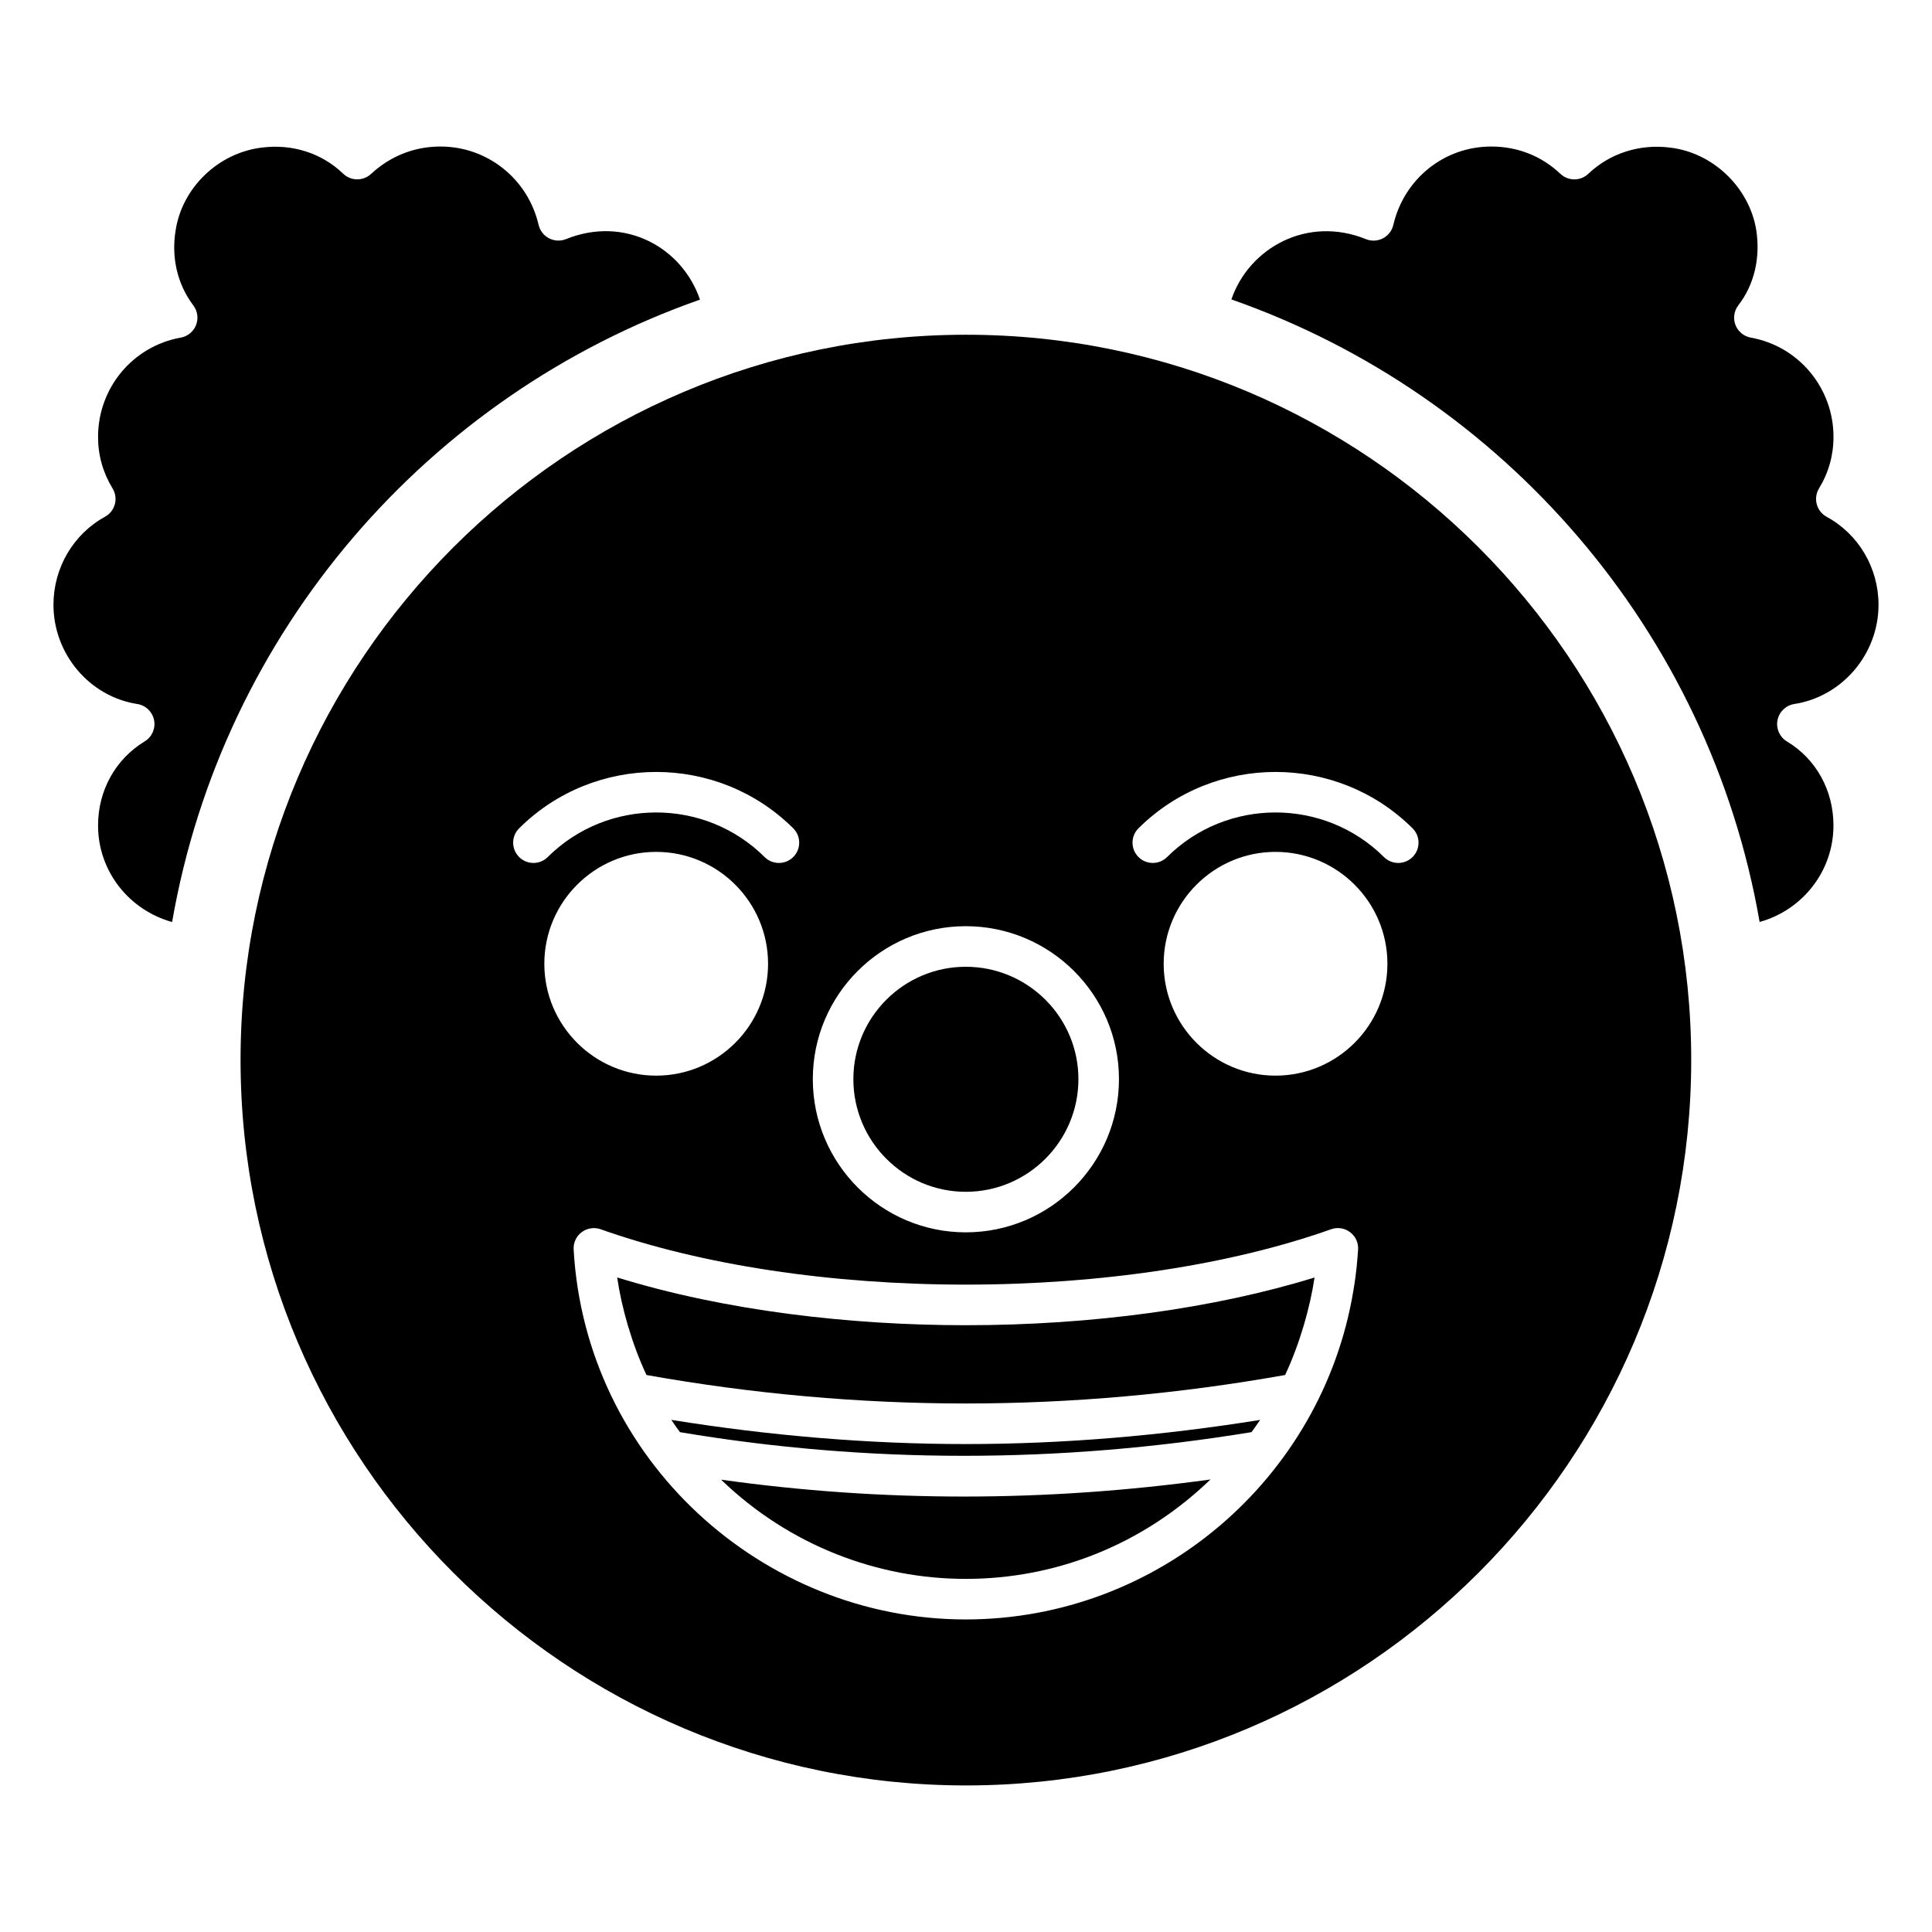 <?xml version="1.0" encoding="UTF-8"?>
<!-- Uploaded to: ICON Repo, www.iconrepo.com, Generator: ICON Repo Mixer Tools -->
<svg fill="#000000" width="800px" height="800px" version="1.1" viewBox="144 144 512 512" xmlns="http://www.w3.org/2000/svg">
 <g>
  <path d="m399.94 526.69c-25.895 0-52.078-2.234-78.039-6.41 0.73 1.109 1.512 2.176 2.289 3.254 49.637 8.359 100.5 8.363 151.47-0.004 0.773-1.074 1.559-2.137 2.289-3.242-25.953 4.168-52.129 6.402-78.004 6.402h-0.008z"/>
  <path d="m307.56 482.54c1.164 8.027 3.879 17.551 7.758 25.848 28.086 5.012 56.543 7.551 84.617 7.551h0.012c28.066 0 56.52-2.539 84.629-7.551 3.938-8.441 6.633-17.992 7.789-25.84-26.473 8.184-58.914 12.648-92.449 12.648-30.289 0-63.535-3.742-92.355-12.656z"/>
  <path d="m335.1 536.13c18.191 17.559 41.645 26.293 64.816 26.293 23.918 0 46.945-9.047 64.867-26.348-43.652 6.016-86.961 6.039-129.68 0.055z"/>
  <path d="m399.94 459.84c16.457 0 29.852-13.395 29.852-29.855 0-16.422-13.395-29.781-29.852-29.781-16.426 0-29.789 13.363-29.789 29.781 0 16.461 13.363 29.855 29.789 29.855z"/>
  <path d="m619.51 330.57c12.723-1.969 22.316-13.273 22.316-26.285 0-9.781-5.269-18.719-13.75-23.328-1.289-0.703-2.234-1.906-2.613-3.328-0.391-1.422-0.168-2.934 0.598-4.195 2.539-4.172 3.832-8.766 3.832-13.648 0-12.977-9.215-24.039-21.906-26.309-1.848-0.332-3.391-1.602-4.074-3.352-0.672-1.754-0.387-3.731 0.766-5.223 4.207-5.453 5.887-12.543 4.742-19.965-1.867-11.293-11.473-20.492-22.828-21.82-8.047-1.031-15.949 1.492-21.672 6.938-2.066 1.969-5.309 1.984-7.391 0.016-5.016-4.734-11.355-7.238-18.348-7.238-12.43 0-23.09 8.543-25.938 20.777-0.355 1.531-1.363 2.828-2.762 3.555-1.398 0.723-3.035 0.805-4.492 0.211-15.613-6.32-31.004 2.375-35.664 15.977 72.164 25.258 126.65 88.066 139.99 164.98 11.242-3.125 19.566-13.348 19.566-25.578 0-9.305-4.609-17.629-12.332-22.262-1.93-1.164-2.938-3.422-2.496-5.641 0.434-2.223 2.219-3.934 4.453-4.281z"/>
  <path d="m400.02 232.71c-106.02 0-192.27 86.203-192.27 192.17 0 106.02 86.246 192.28 192.27 192.28 105.97 0 192.17-86.258 192.17-192.28 0-105.96-86.203-192.17-192.17-192.17zm-0.082 156.74c22.387 0 40.598 18.184 40.598 40.531 0 22.387-18.211 40.602-40.598 40.602-22.355 0-40.535-18.215-40.535-40.602 0-22.348 18.176-40.531 40.535-40.531zm-118.38-18.344c-2.09-2.102-2.09-5.504 0.02-7.598 20.027-19.91 52.605-19.91 72.633 0 2.109 2.094 2.109 5.496 0.02 7.598-2.078 2.086-5.477 2.133-7.598 0.02-15.848-15.754-41.629-15.754-57.477 0-2.109 2.102-5.508 2.082-7.598-0.02zm36.336-1.348c16.352 0 29.652 13.305 29.652 29.652 0 16.348-13.297 29.645-29.652 29.645-16.344 0-29.641-13.297-29.641-29.645 0-16.348 13.297-29.652 29.641-29.652zm186.02 105.39c-0.23 2.664-0.316 5.383-1.285 11.062-8.27 49.438-51.492 86.957-102.72 86.957-53.863 0-100.73-42.297-103.89-98.035-0.105-1.801 0.703-3.527 2.141-4.602 1.449-1.082 3.371-1.363 5.016-0.766 26.648 9.461 61.004 14.672 96.73 14.672 35.801 0 70.199-5.211 96.848-14.672 3.574-1.273 7.387 1.496 7.156 5.379zm-21.887-46.094c-16.344 0-29.641-13.297-29.641-29.645 0-16.348 13.297-29.652 29.641-29.652 16.352 0 29.652 13.305 29.652 29.652 0 16.348-13.301 29.645-29.652 29.645zm36.336-57.949c-2.078 2.086-5.477 2.133-7.598 0.02-15.848-15.754-41.629-15.754-57.477 0-2.109 2.102-5.512 2.078-7.598-0.02-2.086-2.106-2.086-5.504 0.02-7.598 20.027-19.91 52.605-19.91 72.633 0 2.109 2.094 2.109 5.496 0.02 7.598z"/>
  <path d="m329.5 223.41c-4.691-13.832-19.949-22.332-35.504-16.039-1.469 0.586-3.098 0.504-4.492-0.211-1.395-0.723-2.402-2.019-2.762-3.547-2.856-12.238-13.559-20.781-26.039-20.781-6.894 0-13.246 2.516-18.379 7.269-2.09 1.93-5.332 1.91-7.391-0.078-5.637-5.434-13.438-7.93-21.477-6.918-11.512 1.352-21.117 10.535-22.898 21.844-1.219 7.305 0.453 14.395 4.68 20 1.125 1.496 1.395 3.465 0.715 5.203-0.684 1.734-2.227 3-4.062 3.324-12.691 2.266-21.906 13.328-21.906 26.309 0 4.871 1.293 9.469 3.844 13.648 0.766 1.254 0.988 2.766 0.609 4.184-0.379 1.418-1.324 2.621-2.606 3.324-8.43 4.633-13.664 13.574-13.664 23.344 0 13.027 9.551 24.328 22.211 26.285 2.234 0.348 4.008 2.051 4.449 4.266 0.441 2.215-0.547 4.465-2.477 5.637-7.75 4.699-12.367 13.027-12.367 22.281 0 12.25 8.352 22.488 19.629 25.594 13.328-76.863 67.773-139.64 139.89-164.94z"/>
 </g>
</svg>